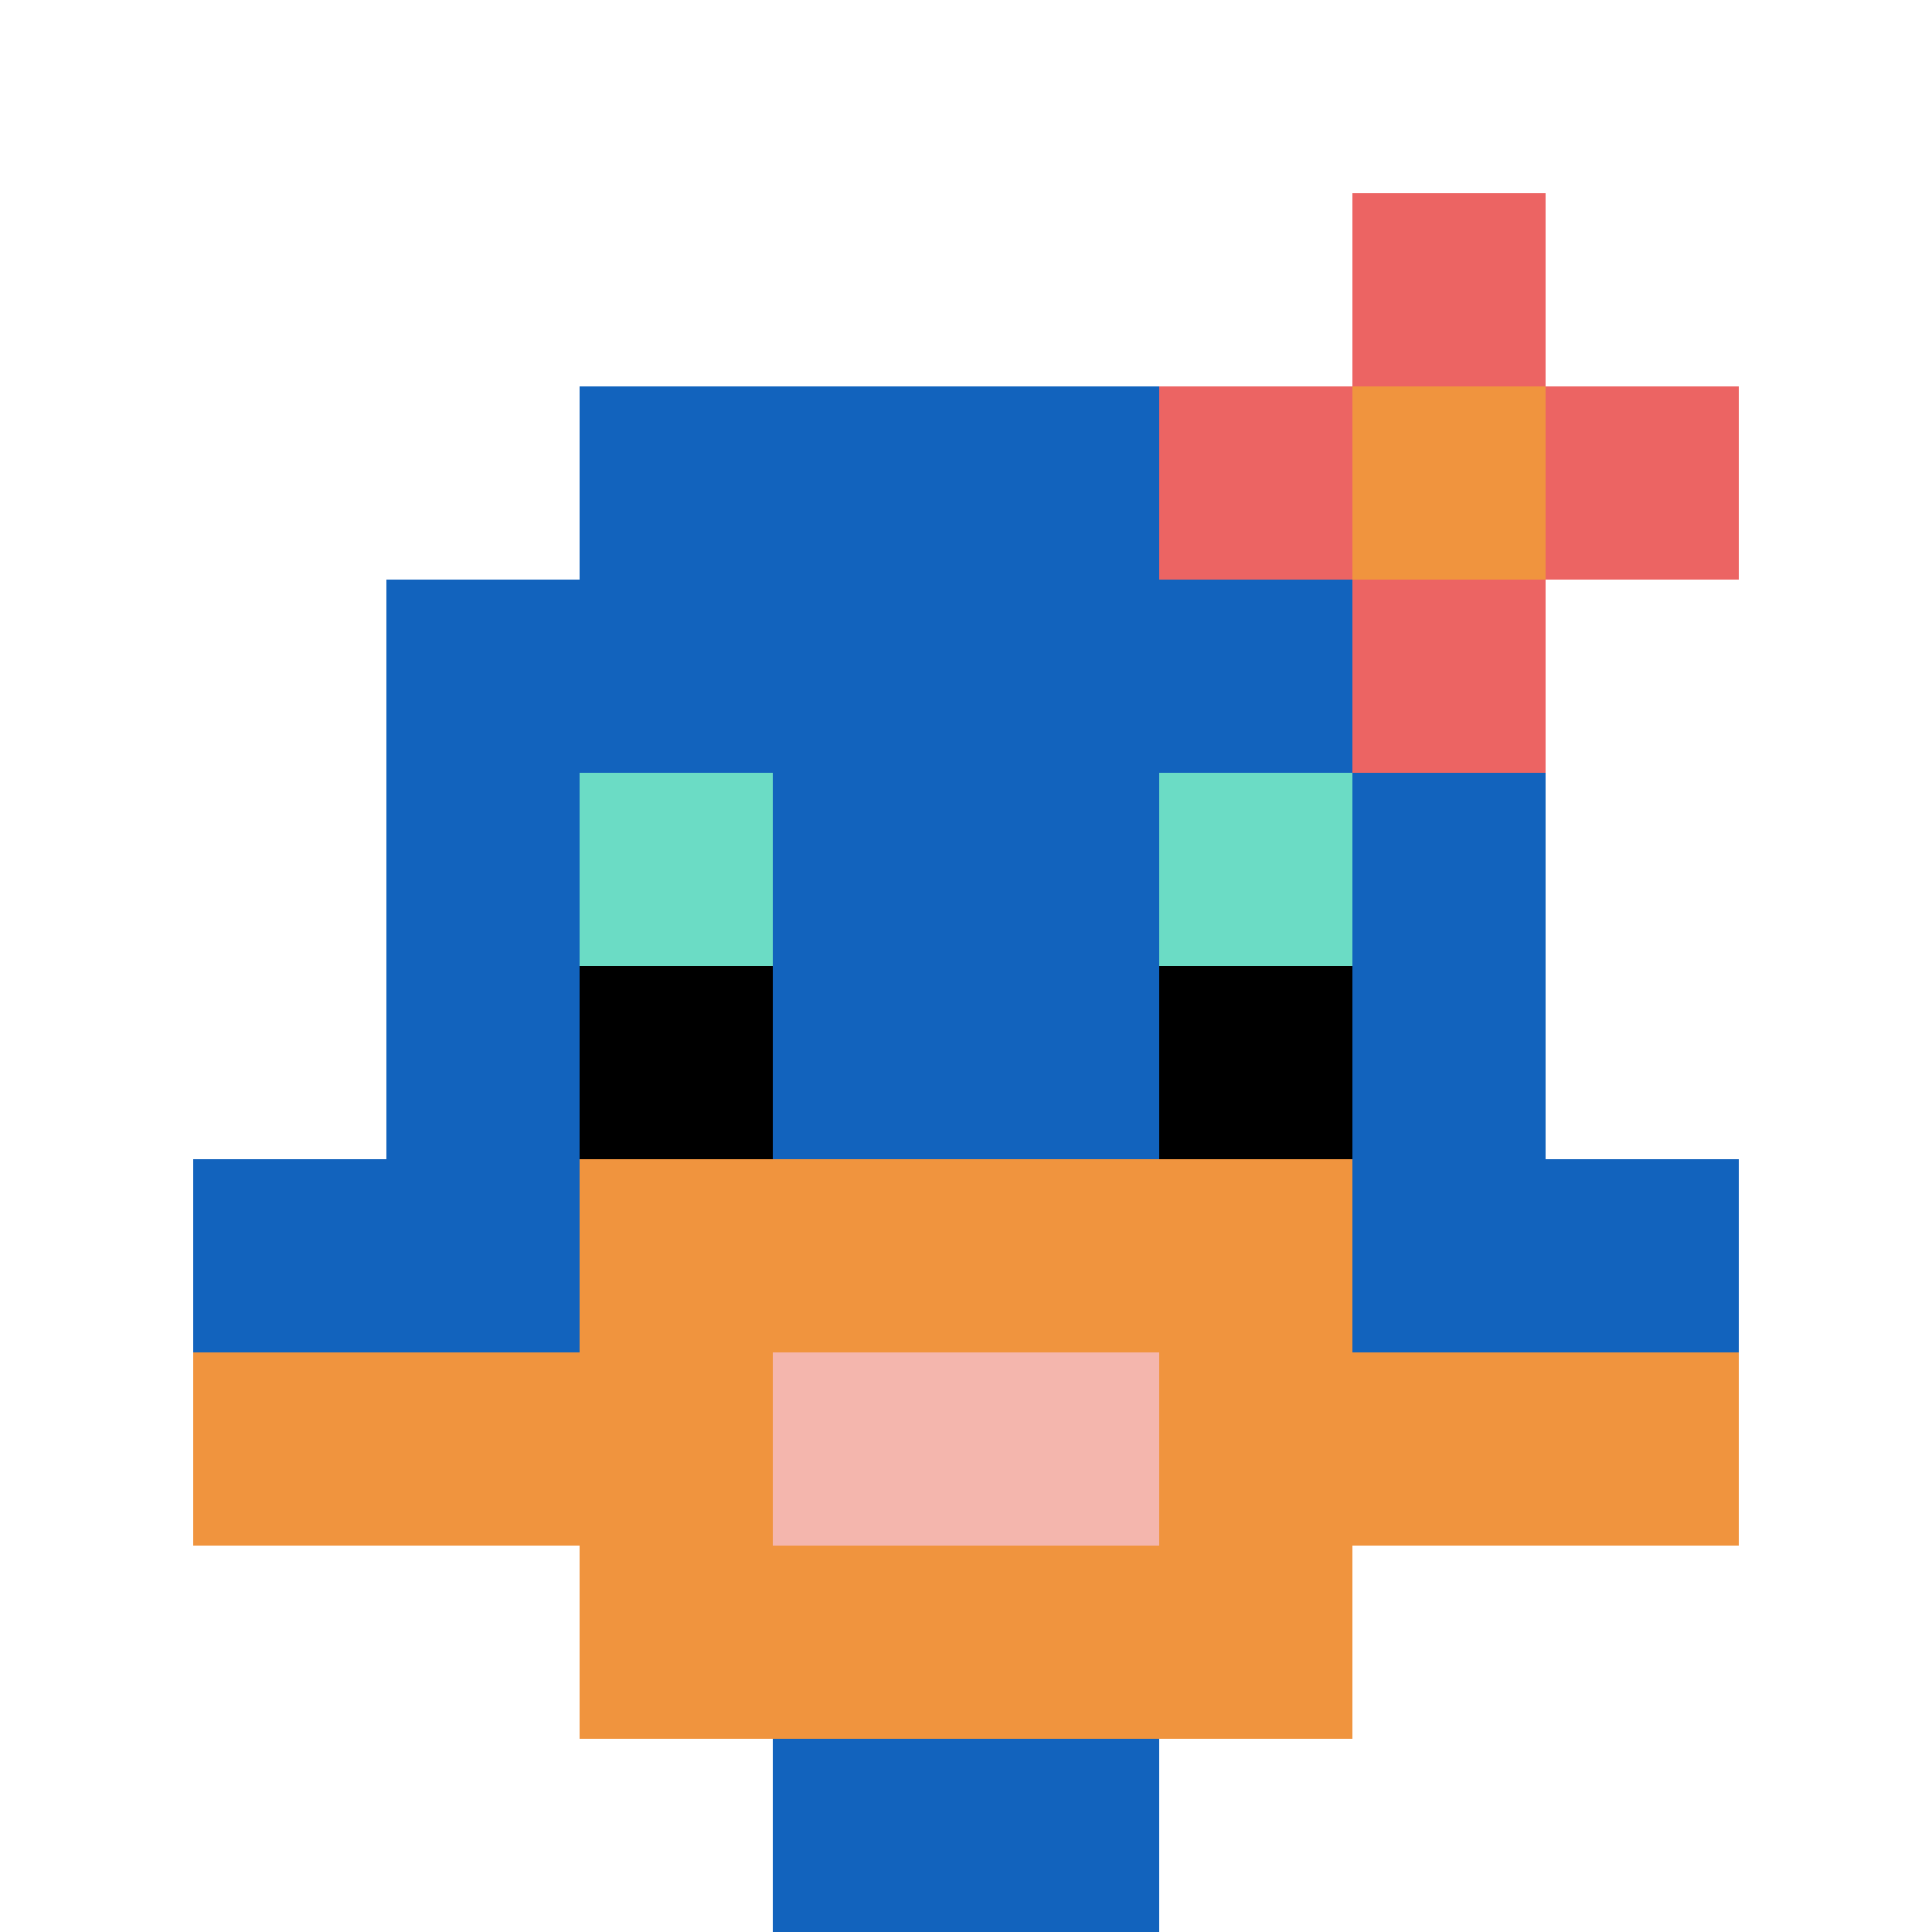 <svg xmlns="http://www.w3.org/2000/svg" version="1.1" width="600" height="600"><title>'goose-pfp-6309' by Dmitri Cherniak</title><desc>seed=6309
backgroundColor=#ffffff
padding=0
innerPadding=0
timeout=10000
dimension=1
border=false
Save=function(){return n.handleSave()}
frame=494963

Rendered at Thu Oct 05 2023 13:55:15 GMT+0300 (GMT+03:00)
Generated in 1ms
</desc><defs></defs><rect width="100%" height="100%" fill="#ffffff"></rect><g><g id="0-0"><rect x="0" y="0" height="600" width="600" fill="#ffffff"></rect><g><rect id="0-0-3-2-4-7" x="180" y="120" width="240" height="420" fill="#1263BD"></rect><rect id="0-0-2-3-6-5" x="120" y="180" width="360" height="300" fill="#1263BD"></rect><rect id="0-0-4-8-2-2" x="240" y="480" width="120" height="120" fill="#1263BD"></rect><rect id="0-0-1-6-8-1" x="60" y="360" width="480" height="60" fill="#1263BD"></rect><rect id="0-0-1-7-8-1" x="60" y="420" width="480" height="60" fill="#F0943E"></rect><rect id="0-0-3-6-4-3" x="180" y="360" width="240" height="180" fill="#F0943E"></rect><rect id="0-0-4-7-2-1" x="240" y="420" width="120" height="60" fill="#F4B6AD"></rect><rect id="0-0-3-4-1-1" x="180" y="240" width="60" height="60" fill="#6BDCC5"></rect><rect id="0-0-6-4-1-1" x="360" y="240" width="60" height="60" fill="#6BDCC5"></rect><rect id="0-0-3-5-1-1" x="180" y="300" width="60" height="60" fill="#000000"></rect><rect id="0-0-6-5-1-1" x="360" y="300" width="60" height="60" fill="#000000"></rect><rect id="0-0-6-2-3-1" x="360" y="120" width="180" height="60" fill="#EC6463"></rect><rect id="0-0-7-1-1-3" x="420" y="60" width="60" height="180" fill="#EC6463"></rect><rect id="0-0-7-2-1-1" x="420" y="120" width="60" height="60" fill="#F0943E"></rect></g><rect x="0" y="0" stroke="white" stroke-width="0" height="600" width="600" fill="none"></rect></g></g></svg>
